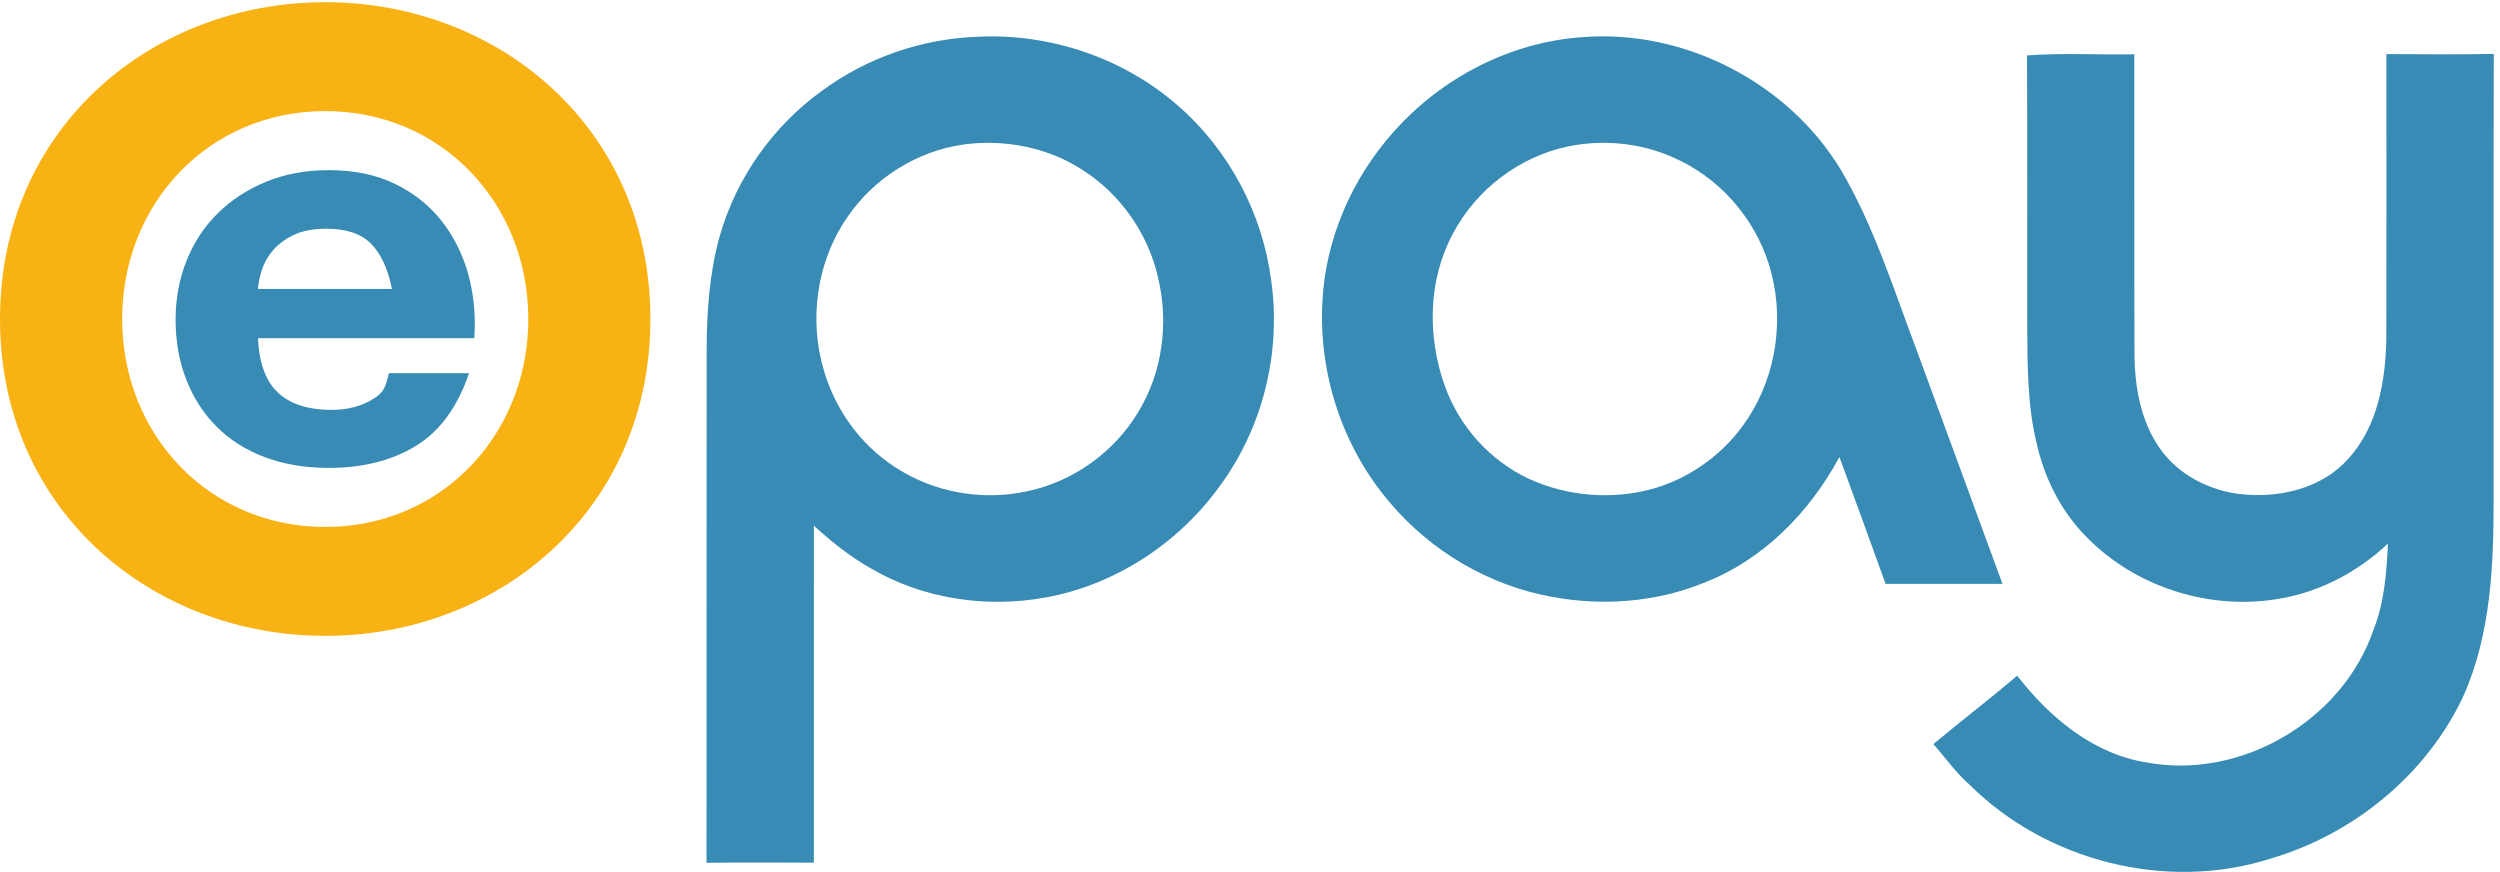 <svg width="324" height="113" viewBox="0 0 324 113" fill="none" xmlns="http://www.w3.org/2000/svg">
<path d="M42.148 82.408C64.674 82.408 84.292 66.07 84.292 41.346C84.292 16.635 64.674 0.284 42.148 0.284C19.621 0.284 0 16.634 0 41.346C0 66.07 19.621 82.408 42.148 82.408V82.408ZM42.148 68.293C27.045 68.293 15.832 56.302 15.832 41.346C15.832 26.39 27.045 14.398 42.148 14.398C57.251 14.398 68.468 26.389 68.468 41.346C68.468 56.302 57.251 68.293 42.148 68.293" fill="#F9B214"/>
<path d="M50.729 37.12C50.217 34.727 49.349 32.896 48.126 31.628C46.849 30.305 44.906 29.642 42.301 29.642C40.597 29.642 39.181 29.916 38.054 30.457C36.926 31.002 36.024 31.676 35.348 32.48C34.67 33.285 34.195 34.135 33.919 35.032C33.644 35.932 33.48 36.737 33.432 37.445H50.796L50.729 37.119V37.12ZM36.064 50.922C37.664 52.389 39.972 53.121 42.978 53.121C45.132 53.121 46.987 52.613 48.542 51.596C50.094 50.58 50.052 49.504 50.403 48.367H60.793C59.29 52.765 56.983 55.911 53.877 57.802C50.77 59.693 47.012 60.64 42.604 60.64C39.547 60.64 36.791 60.178 34.335 59.254C31.879 58.332 29.798 57.02 28.097 55.318C26.392 53.617 25.077 51.584 24.149 49.218C23.222 46.854 22.759 44.254 22.759 41.415C22.759 38.674 23.234 36.12 24.189 33.755C25.138 31.389 26.491 29.345 28.246 27.618C30 25.892 32.093 24.533 34.524 23.541C36.953 22.547 39.646 22.05 42.604 22.05C45.911 22.05 48.791 22.653 51.246 23.859C53.702 25.065 55.72 26.685 57.297 28.718C58.876 30.752 60.015 33.069 60.72 35.669C61.419 38.27 61.668 40.991 61.469 43.827H33.433C33.583 47.09 34.46 49.456 36.065 50.921" fill="#378BB4"/>
<path d="M125.023 18.707C118.913 19.523 113.266 23.064 109.823 28.144C105.837 33.865 104.797 41.411 106.785 48.048C108.262 53.081 111.503 57.613 115.924 60.486C120.892 63.798 127.232 64.949 133.064 63.68C139.043 62.452 144.404 58.608 147.521 53.392C150.659 48.259 151.483 41.876 150.104 36.054C148.847 30.386 145.307 25.253 140.405 22.099C135.925 19.133 130.336 18.027 125.023 18.707V18.707ZM106.581 11.731C112.371 7.468 119.477 5.02 126.675 4.764C135.988 4.296 145.476 7.454 152.515 13.57C159.232 19.331 163.642 27.652 164.753 36.401C166.05 45.587 163.712 55.233 158.251 62.763C152.917 70.283 144.663 75.771 135.533 77.429C127.845 78.838 119.615 77.632 112.851 73.656C110.167 72.139 107.751 70.203 105.479 68.133C105.467 82.689 105.476 97.247 105.476 111.802C100.838 111.784 96.2 111.764 91.562 111.816C91.592 89.674 91.562 67.532 91.579 45.39C91.601 40.432 91.928 35.422 93.269 30.627C95.411 23.08 100.181 16.312 106.582 11.73" fill="#378BB4"/>
<path d="M203.171 18.988C196.848 20.335 191.267 24.604 188.286 30.307C185.06 36.304 184.967 43.653 187.242 49.987C189.093 55.216 193.061 59.674 198.113 62.039C203.135 64.351 208.989 64.821 214.315 63.315C219.26 61.867 223.656 58.625 226.465 54.312C230.331 48.487 231.341 40.897 229.243 34.242C227.325 28.112 222.66 22.87 216.713 20.347C212.489 18.491 207.68 18.053 203.17 18.987L203.171 18.988ZM180.642 17.053C186.828 10.091 195.728 5.449 205.093 4.813C218.346 3.765 231.86 10.77 238.651 22.133C242.866 29.341 245.369 37.347 248.301 45.113C252.031 55.305 255.8 65.478 259.521 75.67C254.474 75.67 249.421 75.666 244.373 75.673C242.394 70.185 240.401 64.702 238.391 59.222C234.499 66.461 228.37 72.703 220.554 75.635C214.435 78.082 207.589 78.543 201.124 77.355C192.959 75.871 185.404 71.422 180.091 65.091C174.02 57.98 170.899 48.521 171.375 39.216C171.749 31.047 175.193 23.137 180.642 17.052" fill="#378BB4"/>
<path d="M262.7 7.183C267.316 6.839 271.971 7.125 276.604 7.033C276.631 19.822 276.578 32.61 276.631 45.398C276.604 49.852 277.341 54.537 280.004 58.235C282.375 61.54 286.268 63.54 290.275 64.028C295.319 64.611 300.91 63.343 304.37 59.425C308.223 55.168 309.197 49.181 309.268 43.64C309.299 31.43 309.277 19.221 309.277 7.012C313.915 7.033 318.557 7.077 323.195 6.989C323.141 26.078 323.186 45.171 323.172 64.259C323.19 73.07 322.871 82.204 319.183 90.363C314.394 100.485 304.952 108.155 294.221 111.29C280.771 115.571 265.195 111.605 255.248 101.691C253.468 100.138 252.123 98.189 250.562 96.439C254.146 93.438 257.868 90.598 261.433 87.572C265.622 92.986 271.318 97.754 278.296 98.834C290.544 101.066 303.629 93.311 307.615 81.597C309.025 78.056 309.294 74.217 309.475 70.453C305.335 74.349 300.023 77.047 294.349 77.752C285.765 78.906 276.698 75.918 270.6 69.781C267.294 66.54 265.084 62.288 264.035 57.813C262.709 52.614 262.766 47.209 262.726 41.888C262.708 30.319 262.761 18.75 262.699 7.181" fill="#378BB4"/>
</svg>
